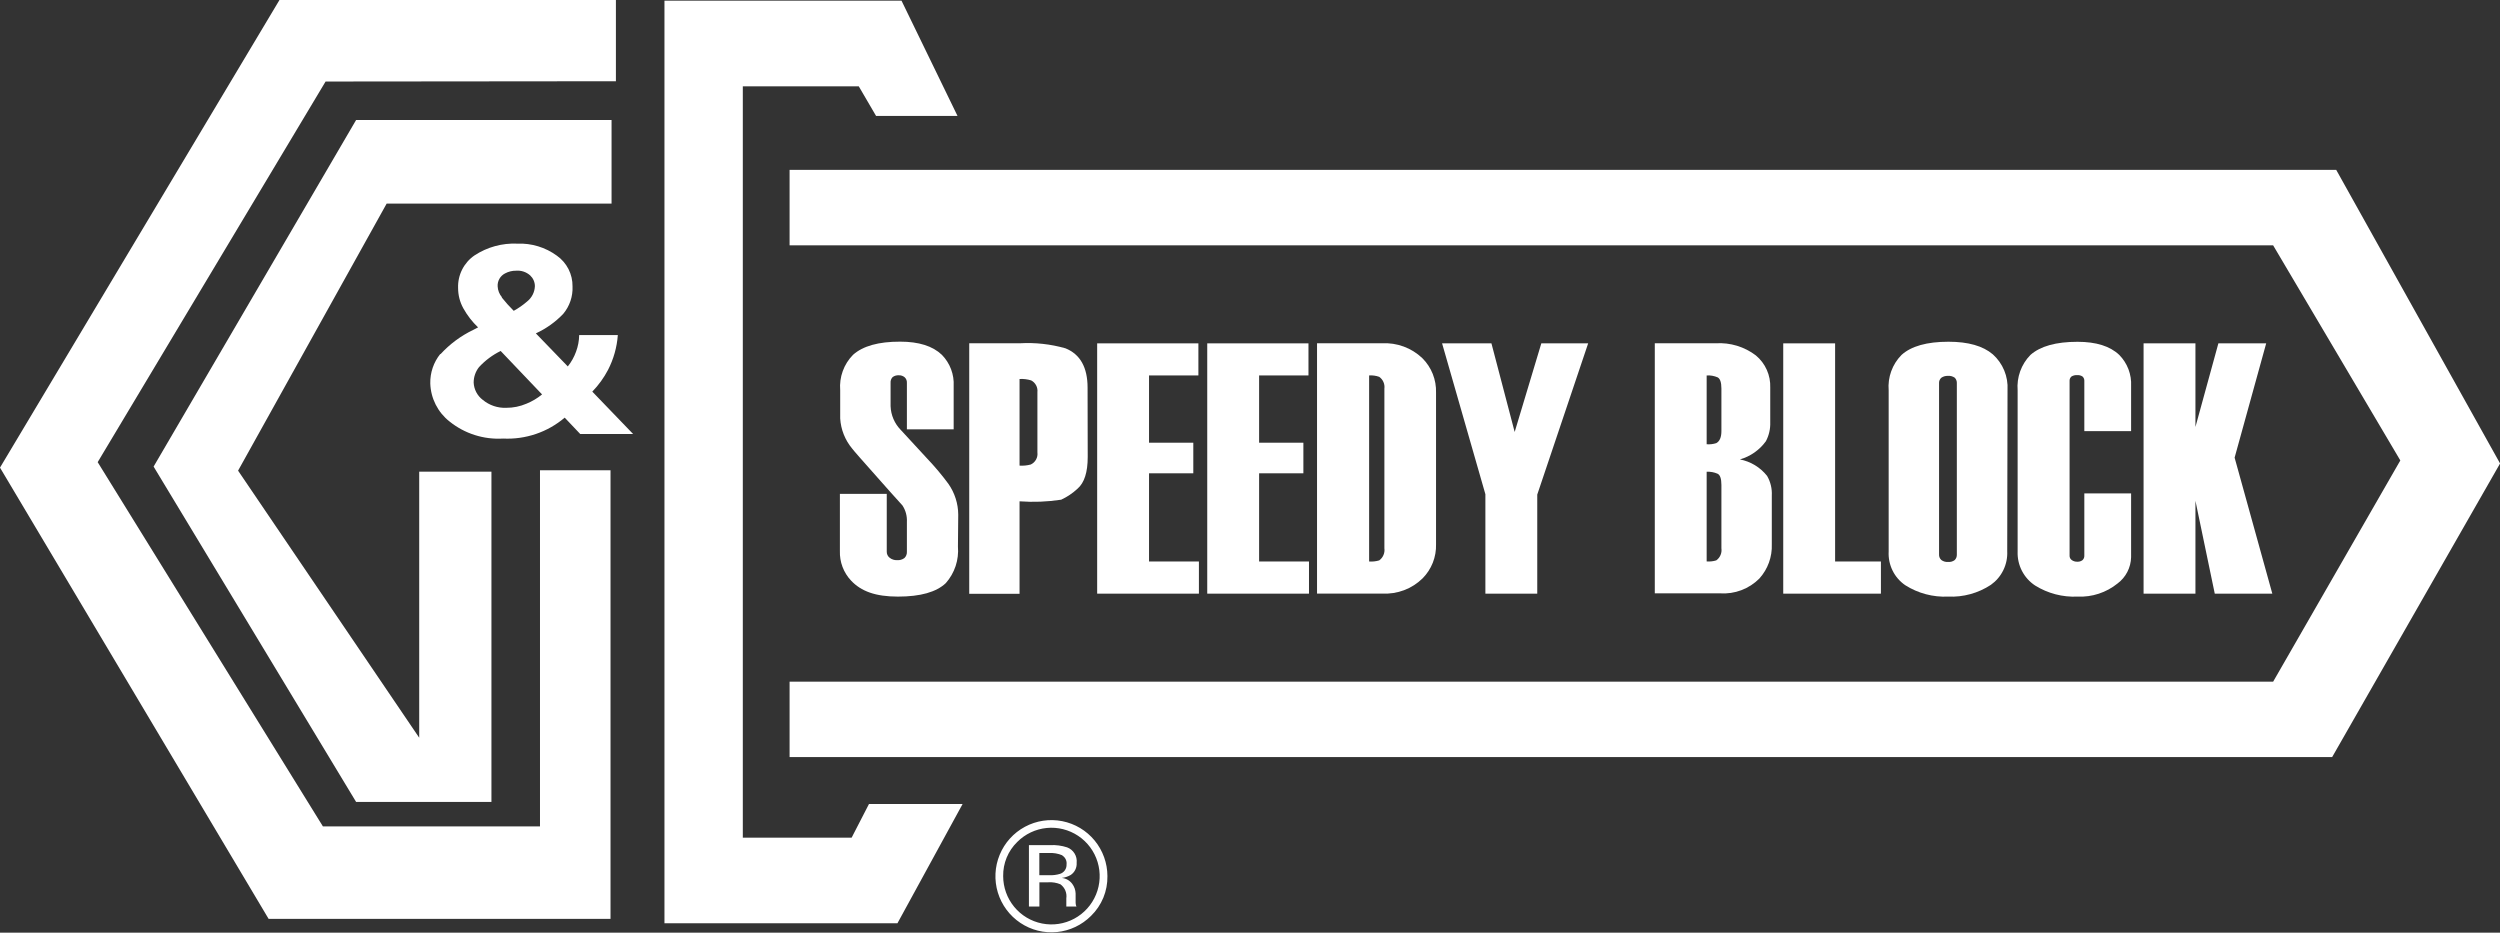 <svg xmlns="http://www.w3.org/2000/svg" width="193" height="72" viewBox="0 0 193 72" fill="none"><rect x="0" y="0" width="193" height="72" fill="#333333" stroke="none"/><g clip-path="url(#clip0_56_10)"><path d="M47.548 6.272V0H21.575L0 36.1L20.738 70.939H47.132V36.305H41.687V63.8H24.93L7.541 35.678L25.135 6.294L47.548 6.272Z" fill="white"></path><path d="M29.851 15.716H47.212V9.262H27.493L11.858 36.02L27.493 61.911H37.939V36.414H32.363V56.952L18.38 36.334L29.851 15.716Z" fill="white"></path><path d="M67.631 8.948H73.919L69.596 0.051H51.296V71.275H69.283L74.312 62.071H67.084L65.746 64.667H57.345V6.665H66.298L67.631 8.948Z" fill="white"></path><path d="M175.486 18.94H60.956V13.114H180.356L193.006 35.78L180.042 58.447H60.956V52.626H175.486L185.305 35.546L175.486 18.94Z" fill="white"></path><path d="M73.953 42.194C73.995 42.703 73.934 43.215 73.774 43.7C73.613 44.184 73.356 44.631 73.019 45.014C72.29 45.71 71.054 46.058 69.323 46.058C67.591 46.058 66.475 45.647 65.7 44.819C65.413 44.515 65.19 44.156 65.042 43.764C64.894 43.373 64.826 42.956 64.84 42.537V38.126H68.457V42.577C68.453 42.67 68.471 42.763 68.511 42.848C68.55 42.932 68.61 43.006 68.685 43.062C68.847 43.188 69.049 43.253 69.254 43.245C69.458 43.26 69.66 43.202 69.824 43.079C69.89 43.014 69.941 42.935 69.973 42.849C70.006 42.762 70.019 42.669 70.012 42.577V40.294C70.037 39.844 69.917 39.398 69.67 39.022C69.061 38.354 68.412 37.623 67.711 36.83C66.572 35.546 65.917 34.81 65.78 34.622C65.236 33.967 64.914 33.156 64.863 32.305V30.125C64.822 29.625 64.889 29.122 65.06 28.65C65.231 28.178 65.502 27.749 65.854 27.392C66.614 26.711 67.827 26.372 69.494 26.376C70.929 26.376 72.005 26.712 72.718 27.397C73.026 27.713 73.266 28.09 73.422 28.503C73.578 28.917 73.647 29.358 73.623 29.8V33.144H70.012V29.554C70.017 29.474 70.004 29.392 69.973 29.317C69.943 29.242 69.896 29.175 69.835 29.121C69.712 29.02 69.556 28.967 69.397 28.972C69.224 28.959 69.053 29.008 68.913 29.109C68.856 29.168 68.812 29.238 68.785 29.314C68.757 29.391 68.746 29.473 68.753 29.554V31.358C68.778 32.045 69.058 32.699 69.539 33.19L71.601 35.426C72.18 36.035 72.72 36.679 73.219 37.355C73.706 38.051 73.97 38.879 73.976 39.729L73.953 42.194Z" fill="white"></path><path d="M80.088 34.924V30.279C80.109 30.096 80.075 29.91 79.988 29.747C79.902 29.584 79.767 29.451 79.604 29.366C79.314 29.278 79.011 29.241 78.709 29.258V35.946C79.001 35.965 79.293 35.936 79.575 35.86C79.749 35.779 79.892 35.645 79.984 35.476C80.077 35.308 80.113 35.115 80.088 34.924ZM83.972 35.278C83.972 36.459 83.71 37.27 83.192 37.721C82.817 38.072 82.388 38.361 81.922 38.577C80.859 38.739 79.781 38.781 78.709 38.702V45.841H74.825V26.501H78.732C79.919 26.433 81.109 26.564 82.252 26.889C83.391 27.346 83.961 28.362 83.961 29.925L83.972 35.278Z" fill="white"></path><path d="M92.556 45.83H84.701V26.507H92.516V28.984H88.705V34.177H92.123V36.539H88.705V43.347H92.556V45.83Z" fill="white"></path><path d="M101.054 45.83H93.199V26.507H101.014V28.984H97.203V34.177H100.621V36.539H97.203V43.347H101.054V45.83Z" fill="white"></path><path d="M106.875 42.326V30.005C106.898 29.831 106.873 29.654 106.803 29.493C106.733 29.332 106.62 29.193 106.476 29.092C106.226 29.002 105.961 28.965 105.696 28.984V43.347C105.959 43.367 106.223 43.338 106.476 43.262C106.621 43.157 106.735 43.014 106.805 42.849C106.875 42.684 106.899 42.503 106.875 42.326ZM110.862 42.012C110.877 42.5 110.792 42.986 110.613 43.441C110.433 43.895 110.164 44.308 109.819 44.654C109.412 45.053 108.926 45.362 108.392 45.564C107.859 45.765 107.29 45.854 106.721 45.824H101.675V26.501H106.698C107.265 26.471 107.832 26.557 108.364 26.753C108.897 26.949 109.384 27.252 109.797 27.643C110.149 27.991 110.426 28.409 110.609 28.869C110.792 29.33 110.878 29.823 110.862 30.319V42.012Z" fill="white"></path><path d="M122.606 26.507L118.676 38.183V45.83H114.672V38.154L111.329 26.507H115.139L116.933 33.349L118.99 26.507H122.606Z" fill="white"></path><path d="M132.893 42.326V37.441C132.893 36.962 132.796 36.671 132.602 36.574C132.335 36.456 132.045 36.404 131.754 36.419V43.342C132.003 43.362 132.255 43.335 132.494 43.262C132.641 43.158 132.755 43.016 132.826 42.85C132.896 42.685 132.919 42.504 132.893 42.326ZM132.893 33.275V30C132.893 29.526 132.796 29.235 132.602 29.132C132.335 29.017 132.044 28.966 131.754 28.984V34.297C132.004 34.316 132.255 34.287 132.494 34.211C132.762 34.068 132.893 33.755 132.893 33.275ZM136.783 42.012C136.822 42.989 136.476 43.942 135.82 44.666C135.427 45.06 134.955 45.366 134.434 45.562C133.913 45.759 133.357 45.843 132.802 45.807H127.75V26.501H132.466C133.576 26.434 134.673 26.768 135.558 27.443C135.919 27.745 136.207 28.125 136.398 28.556C136.59 28.986 136.68 29.454 136.663 29.925V32.602C136.681 33.11 136.565 33.614 136.327 34.063C135.835 34.742 135.129 35.237 134.322 35.467C135.15 35.627 135.894 36.078 136.419 36.739C136.686 37.198 136.812 37.726 136.783 38.257V42.012Z" fill="white"></path><path d="M145.207 45.83H137.666V26.507H141.67V43.347H145.207V45.83Z" fill="white"></path><path d="M151.068 42.805V29.6C151.074 29.52 151.063 29.439 151.035 29.363C151.008 29.288 150.965 29.218 150.909 29.161C150.759 29.055 150.578 29.004 150.396 29.018C150.21 29.006 150.026 29.056 149.872 29.161C149.81 29.215 149.761 29.283 149.731 29.359C149.7 29.435 149.688 29.518 149.695 29.6V42.805C149.691 42.885 149.704 42.965 149.735 43.039C149.765 43.114 149.812 43.18 149.872 43.233C150.023 43.345 150.209 43.398 150.396 43.382C150.579 43.399 150.763 43.346 150.909 43.233C150.963 43.177 151.005 43.109 151.033 43.036C151.06 42.962 151.072 42.884 151.068 42.805ZM154.958 42.554C154.982 43.058 154.879 43.561 154.658 44.014C154.437 44.468 154.105 44.859 153.694 45.151C152.718 45.794 151.563 46.112 150.396 46.058C149.229 46.112 148.074 45.805 147.087 45.179C146.668 44.893 146.33 44.504 146.106 44.049C145.882 43.594 145.778 43.089 145.805 42.583V30.137C145.764 29.636 145.831 29.133 146.002 28.661C146.173 28.189 146.444 27.76 146.796 27.403C147.542 26.724 148.756 26.382 150.424 26.382C151.943 26.382 153.082 26.705 153.842 27.352C154.227 27.695 154.53 28.122 154.727 28.599C154.924 29.076 155.011 29.592 154.981 30.108L154.958 42.554Z" fill="white"></path><path d="M164.521 43.022C164.511 43.416 164.412 43.802 164.231 44.152C164.051 44.502 163.794 44.806 163.479 45.042C162.607 45.748 161.506 46.11 160.386 46.058C159.233 46.112 158.091 45.813 157.111 45.202C156.68 44.919 156.33 44.529 156.093 44.07C155.857 43.611 155.742 43.099 155.761 42.583V30.137C155.721 29.637 155.788 29.134 155.958 28.663C156.128 28.191 156.397 27.762 156.747 27.403C157.516 26.724 158.723 26.387 160.386 26.387C161.829 26.387 162.904 26.726 163.61 27.403C163.92 27.718 164.161 28.095 164.318 28.508C164.475 28.922 164.544 29.364 164.521 29.805V33.286H160.91V29.429C160.916 29.363 160.907 29.296 160.883 29.233C160.86 29.171 160.822 29.115 160.774 29.069C160.65 28.985 160.501 28.947 160.352 28.961C160.198 28.949 160.044 28.987 159.913 29.069C159.863 29.114 159.823 29.169 159.799 29.232C159.774 29.294 159.764 29.362 159.771 29.429V42.891C159.767 42.959 159.781 43.026 159.811 43.087C159.841 43.148 159.886 43.2 159.942 43.239C160.062 43.323 160.206 43.367 160.352 43.364C160.503 43.377 160.654 43.332 160.774 43.239C160.82 43.194 160.856 43.14 160.88 43.08C160.903 43.02 160.914 42.955 160.91 42.891V38.092H164.521V43.022Z" fill="white"></path><path d="M175.423 45.83H170.98L169.488 38.662V45.83H165.484V26.507H169.488V32.961L171.259 26.507H174.95L172.512 35.33L175.423 45.83Z" fill="white"></path><path d="M38.725 22.952C39.016 23.318 39.328 23.667 39.66 23.996C40.027 23.794 40.373 23.552 40.69 23.277C40.871 23.135 41.018 22.955 41.123 22.75C41.227 22.545 41.285 22.32 41.294 22.09C41.293 21.935 41.26 21.781 41.197 21.639C41.135 21.496 41.043 21.369 40.93 21.263C40.782 21.131 40.61 21.031 40.423 20.968C40.236 20.906 40.038 20.881 39.842 20.898C39.544 20.894 39.25 20.967 38.987 21.109C38.807 21.201 38.657 21.344 38.556 21.52C38.455 21.697 38.407 21.899 38.418 22.102C38.432 22.415 38.551 22.714 38.754 22.952M37.273 30.873C37.78 31.291 38.422 31.509 39.078 31.483C39.617 31.485 40.15 31.377 40.645 31.164C41.079 30.988 41.484 30.747 41.847 30.45L38.651 27.095C38.021 27.404 37.453 27.828 36.977 28.345C36.711 28.683 36.567 29.101 36.567 29.532C36.578 29.794 36.647 30.05 36.769 30.282C36.891 30.514 37.063 30.715 37.273 30.873ZM34.004 27.346C34.722 26.561 35.584 25.922 36.544 25.463L36.908 25.274C36.457 24.844 36.073 24.348 35.769 23.802C35.504 23.324 35.365 22.786 35.365 22.239C35.346 21.745 35.453 21.254 35.675 20.813C35.897 20.372 36.227 19.994 36.635 19.716C37.612 19.074 38.766 18.757 39.933 18.809C41.028 18.764 42.106 19.092 42.992 19.739C43.37 20.006 43.678 20.363 43.889 20.776C44.099 21.19 44.206 21.649 44.199 22.113C44.233 22.884 43.977 23.639 43.481 24.23C42.879 24.862 42.161 25.373 41.368 25.737L43.834 28.288C44.108 27.945 44.324 27.559 44.472 27.146C44.625 26.737 44.706 26.305 44.712 25.868H47.696C47.628 26.806 47.37 27.721 46.939 28.556C46.617 29.171 46.209 29.736 45.725 30.233L48.875 33.503H44.791L43.595 32.242C42.272 33.366 40.572 33.943 38.839 33.857C37.345 33.947 35.871 33.478 34.704 32.539C34.257 32.189 33.893 31.744 33.636 31.238C33.379 30.731 33.236 30.174 33.218 29.606C33.199 28.777 33.473 27.968 33.992 27.323" fill="white"></path><path d="M82.013 66.031C81.684 65.891 81.327 65.83 80.971 65.854H80.236V67.566H81.01C81.288 67.578 81.565 67.543 81.831 67.463C81.984 67.415 82.117 67.317 82.209 67.185C82.301 67.053 82.346 66.894 82.338 66.733C82.355 66.6 82.333 66.464 82.275 66.343C82.218 66.221 82.127 66.119 82.013 66.048M81.073 65.243C81.515 65.221 81.957 65.279 82.377 65.415C82.617 65.502 82.82 65.668 82.954 65.886C83.089 66.103 83.146 66.359 83.118 66.613C83.13 66.796 83.094 66.979 83.013 67.143C82.932 67.308 82.809 67.448 82.657 67.549C82.446 67.669 82.214 67.747 81.973 67.777C82.133 67.793 82.287 67.842 82.427 67.922C82.566 68.001 82.687 68.11 82.782 68.239C82.94 68.453 83.029 68.71 83.038 68.975V69.324C83.038 69.438 83.038 69.552 83.038 69.677C83.038 69.763 83.052 69.847 83.078 69.928L83.106 69.986H82.32C82.324 69.971 82.324 69.955 82.32 69.94C82.323 69.921 82.323 69.902 82.32 69.883V69.729V69.352C82.35 69.147 82.323 68.938 82.243 68.747C82.163 68.556 82.032 68.39 81.865 68.268C81.564 68.143 81.238 68.09 80.914 68.114H80.242V69.986H79.433V65.243H81.073ZM78.533 64.998C78.181 65.34 77.903 65.75 77.716 66.203C77.529 66.657 77.437 67.144 77.445 67.634C77.445 68.498 77.744 69.335 78.291 70.002C78.838 70.67 79.599 71.126 80.445 71.294C81.29 71.463 82.168 71.332 82.928 70.924C83.688 70.517 84.283 69.858 84.612 69.06C84.942 68.262 84.985 67.374 84.734 66.548C84.483 65.721 83.954 65.008 83.237 64.529C82.519 64.05 81.659 63.834 80.801 63.92C79.943 64.006 79.142 64.387 78.533 64.998ZM84.229 70.705C83.522 71.413 82.592 71.855 81.597 71.954C80.602 72.053 79.604 71.803 78.772 71.247C77.94 70.692 77.326 69.864 77.034 68.906C76.743 67.947 76.792 66.918 77.174 65.992C77.555 65.065 78.245 64.3 79.126 63.827C80.007 63.353 81.025 63.2 82.006 63.394C82.987 63.588 83.871 64.116 84.507 64.889C85.142 65.663 85.491 66.633 85.493 67.634C85.503 68.206 85.396 68.773 85.179 69.301C84.961 69.829 84.638 70.307 84.229 70.705Z" fill="white"></path></g><defs><clipPath id="clip0_56_10"><rect width="193" height="72" fill="white"></rect></clipPath></defs></svg>